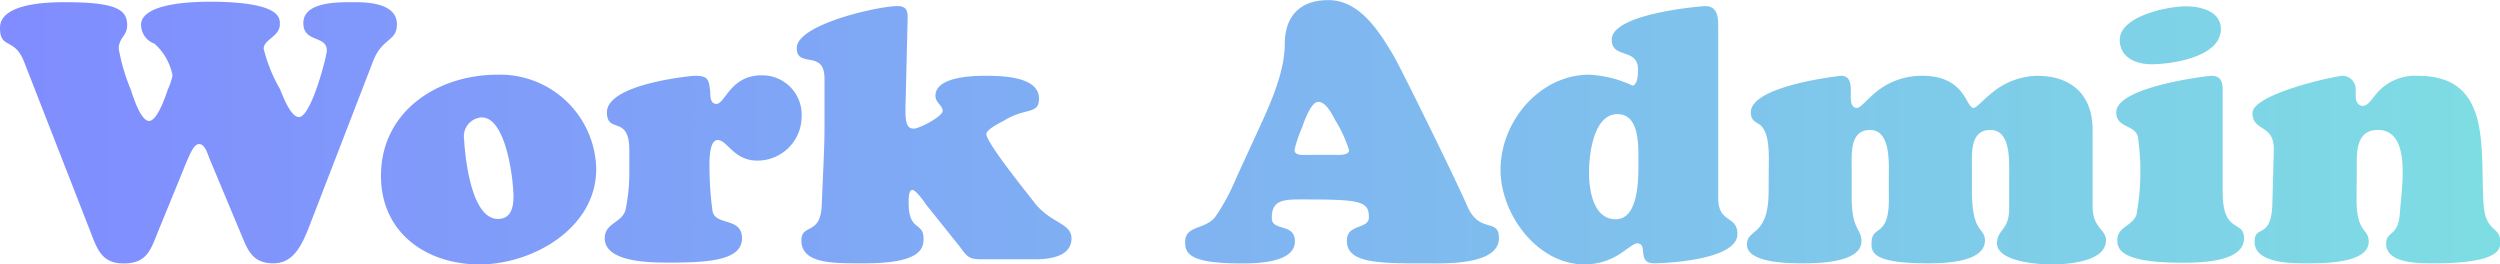<svg xmlns="http://www.w3.org/2000/svg" xmlns:xlink="http://www.w3.org/1999/xlink" viewBox="0 0 205.46 21.73"><defs><style>.cls-1{fill:url(#新規グラデーションスウォッチ_1);}</style><linearGradient id="新規グラデーションスウォッチ_1" y1="10.86" x2="205.46" y2="10.86" gradientUnits="userSpaceOnUse"><stop offset="0" stop-color="#808cff"/><stop offset="1" stop-color="#7edde3"/></linearGradient></defs><g id="Layer_2" data-name="Layer 2"><g id="レイヤー_2" data-name="レイヤー 2"><path class="cls-1" d="M17.24,13.09c-.14-.33-.38-1.25-.86-1.25s-.77.77-1.54,2.67L13,19c-.62,1.55-.92,2.65-2.85,2.65-1.66,0-2.11-1-2.64-2.41L2,5.13C1.19,3,0,4.1,0,2.29,0,.24,4,.18,5.37.18c4.34,0,5.08.68,5.08,1.9,0,.89-.69,1-.69,1.93a15.84,15.84,0,0,0,1,3.38c.15.48.8,2.55,1.49,2.55s1.39-2.13,1.54-2.58a5.28,5.28,0,0,0,.39-1.16A4.73,4.73,0,0,0,12.7,3.59a1.64,1.64,0,0,1-1.1-1.45c0-.18-.41-2,5.79-2C23.15.18,23,1.51,23,2c0,1-1.33,1.24-1.33,2A12.55,12.55,0,0,0,23,7.3c.21.48.86,2.32,1.57,2.32,1,0,2.29-5,2.29-5.47,0-1.27-1.93-.62-1.93-2.25,0-1.81,3-1.72,4.24-1.72S32.62.33,32.62,2c0,1.45-1.25,1.07-2,3.14L25.46,18.49c-.62,1.6-1.3,3.15-3,3.15-1.49,0-2-.81-2.5-2.05Zm14.07,1.36c0-5.31,4.66-8.31,9.56-8.31A7.9,7.9,0,0,1,49,13.89c0,4.87-5.23,7.84-9.59,7.84S31.31,19.14,31.31,14.45Zm8.28-4.8a1.55,1.55,0,0,0-1.45,1.78c.11,1.87.65,6.44,2.7,6.56,1.12.06,1.36-.89,1.36-1.84C42.2,14.81,41.61,9.65,39.59,9.65Zm12.13,2.67c0-2.91-1.84-1.28-1.84-3.09,0-2.34,6.95-3,7.21-3,1.13,0,1.16.3,1.28,1.31,0,.35,0,1,.51,1,.71,0,1.15-2.35,3.7-2.35a3.24,3.24,0,0,1,3.3,3.45,3.63,3.63,0,0,1-3.65,3.56c-1.93,0-2.46-1.69-3.24-1.69s-.68,2-.68,2.52a26.92,26.92,0,0,0,.24,3.26c.18,1.31,2.43.51,2.43,2.29s-2.61,2-5.87,2c-1.37,0-5.41.06-5.41-2,0-1.25,1.37-1.25,1.7-2.29a15.09,15.09,0,0,0,.32-3.26ZM76.1,16.8c-.11-.18-.83-1.19-1.12-1.19s-.3.65-.3.83c-.09,2.64,1.22,1.75,1.22,3.15,0,.83-.21,2.05-4.84,2.05-2.43,0-5.2.09-5.2-1.87,0-1.43,1.58-.39,1.67-2.88.09-2.08.23-4.9.23-6.21V6.44c0-2.4-2.28-.8-2.28-2.49C65.48,2,72.19.5,73.76.5c.8,0,.86.48.83,1.13l-.15,6.29c-.06,1.9-.06,2.65.66,2.65.47,0,2.37-1,2.37-1.46s-.59-.65-.59-1.24c0-1.55,3-1.64,4.06-1.64,1.22,0,4.45,0,4.45,1.87,0,1.34-1.09.71-2.87,1.81-.3.15-1.46.74-1.46,1.1,0,.74,3.47,5,4,5.7,1.33,1.66,3,1.63,3,2.88,0,.92-.69,1.72-3,1.72H80.91c-1.18,0-1.33-.06-2-1Zm27.35-6.2c.92-2,2.14-4.66,2.14-7,0-2,1-3.59,3.59-3.59s4.21,2.64,5.37,4.6c.51.86,5,9.94,6.06,12.38,1,2.25,2.58.89,2.58,2.58,0,2.17-4.22,2.08-5.7,2.08-4.24,0-6.8,0-6.8-1.87,0-1.43,1.81-.89,1.81-1.93,0-1.34-.74-1.46-5.52-1.46-1.54,0-2.46.06-2.46,1.52,0,1.15,1.9.38,1.9,1.93,0,1.78-3.21,1.81-4.39,1.81-4.25,0-4.63-.81-4.63-1.75,0-1.4,1.6-1,2.46-2.05a17.06,17.06,0,0,0,1.72-3.18Zm6.23,2.13c.3,0,1.19.06,1.19-.38a10.18,10.18,0,0,0-1.1-2.41c-.26-.47-.77-1.57-1.42-1.57s-1.22,1.78-1.34,2.11a10,10,0,0,0-.62,1.84c0,.5.74.41,1.07.41Zm31.53,3.56c0,2.08,1.58,1.4,1.58,2.94,0,2.26-6.5,2.41-6.83,2.41-1.51,0-.45-1.64-1.42-1.64-.27,0-.72.42-1.4.86a5.31,5.31,0,0,1-2.91.87c-3.89,0-6.91-4.13-6.91-7.78,0-3.95,3.2-7.81,7.3-7.81a9.37,9.37,0,0,1,3.53.89c.44,0,.47-1,.47-1.3,0-1.84-2.16-.86-2.16-2.47,0-2.19,7.57-2.76,7.66-2.76.89,0,1.09.63,1.09,1.61Zm-8.28-6.91c-2,0-2.34,3.41-2.34,4.81s.35,3.83,2.19,3.83c2,0,1.87-3.66,1.87-5S134.65,9.38,132.93,9.38ZM145.37,13c0-1.9-.39-2.43-.68-2.7s-.8-.3-.8-1.07c0-2.2,7.36-3,7.42-3,.74,0,.8.66.8,1.28,0,.36-.12,1.36.5,1.36.3,0,.77-.65,1.6-1.33A5.89,5.89,0,0,1,158,6.23c3.53,0,3.56,2.64,4.19,2.64.24,0,.77-.65,1.63-1.33a6,6,0,0,1,3.59-1.31c2.82,0,4.57,1.55,4.57,4.45V17c0,1.72,1.1,1.87,1.1,2.73,0,1.87-3.38,2-4.54,2-1,0-4.42-.21-4.42-1.75,0-1.1,1-1.07,1-2.79V14.42c0-1.24.14-3.74-1.55-3.74s-1.51,2-1.51,3.12v1.84c0,3.65,1.07,3,1.07,4.13,0,1.84-3.56,1.87-4.63,1.87-4.48,0-4.72-.83-4.69-1.67,0-1.57,1.51-.32,1.42-3.85v-1.7c0-1.06.15-3.74-1.54-3.74s-1.51,2-1.51,3.12v2.4c0,2.74.8,2.56.8,3.63,0,.77-.69,1.81-4.75,1.81-1.16,0-4.66,0-4.66-1.55,0-1.33,1.78-.62,1.78-4.33Zm37.3,2.79c0,3.5,1.75,2.23,1.75,3.8,0,2-3.77,2-5.1,2-5.11,0-5.31-1.16-5.31-1.87,0-1.07,1.21-1.13,1.57-2.05a19.86,19.86,0,0,0,.12-6.44c-.27-1-1.78-.71-1.78-2,0-2.11,7.54-3,7.83-3,.89,0,.92.69.92,1.31ZM176.8,5.28c-1.25,0-2.59-.56-2.59-2,0-1.95,3.92-2.76,5.43-2.76,1.19,0,2.88.39,2.88,1.87C182.52,4.69,178.49,5.28,176.8,5.28Zm16.87,11.07c0,2.88,1,2.38,1,3.51,0,1.84-3.94,1.78-5.16,1.78s-4.22,0-4.22-1.78c0-1.43,1.37-.15,1.46-3.06l.12-4.45c.06-2.2-1.75-1.49-1.75-3.06s6.82-3.06,7.42-3.06a1.1,1.1,0,0,1,1.06,1.16c0,.18,0,.36,0,.53,0,.36.15.78.6.78s.74-.63,1.33-1.25a4.17,4.17,0,0,1,3.18-1.22c6.14,0,5.1,6,5.4,10.54.15,2.34,1.37,1.81,1.37,3.09,0,.53.12,1.78-5.46,1.78-1.07,0-3.92.06-3.92-1.61,0-1.06,1-.56,1.13-2.49.14-2.11,1-6.86-1.81-6.86-1.9,0-1.73,2.05-1.73,3.39Z"/></g></g></svg>